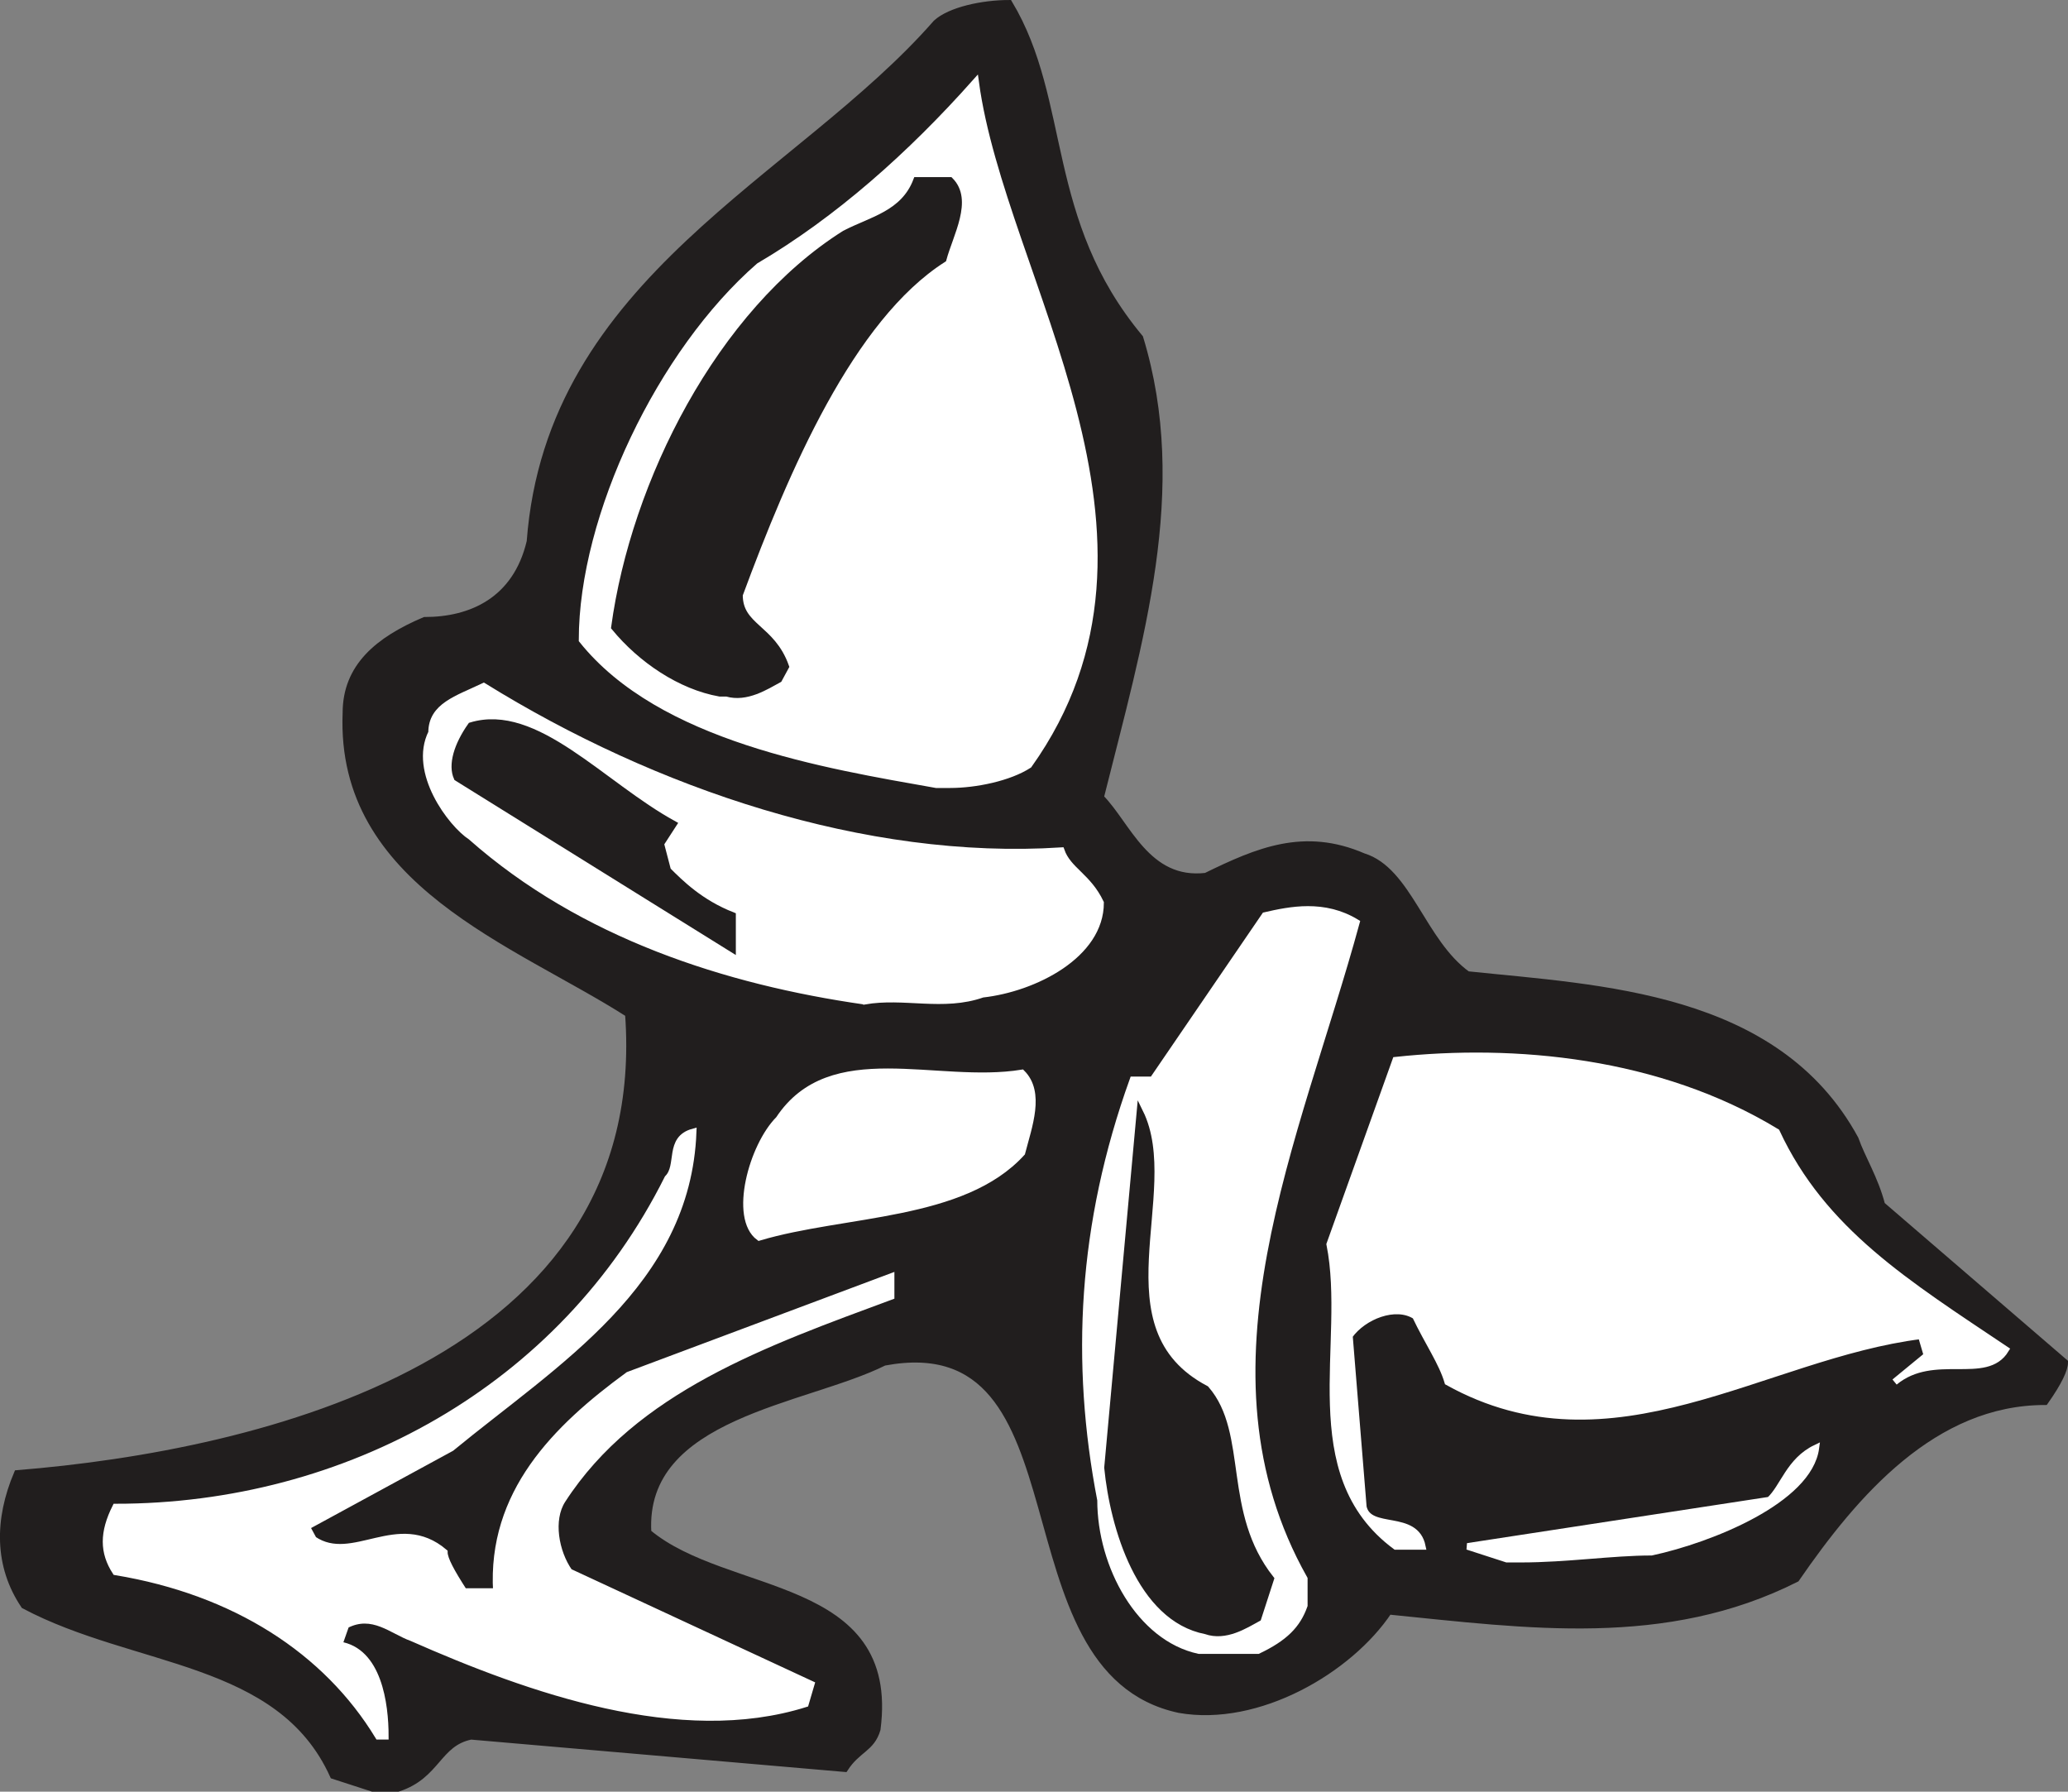 <svg width="238.231" height="206.364" viewBox="0 0 178.673 154.773" xmlns="http://www.w3.org/2000/svg"><rect x="0" y="0" width="178.673" height="154.773" fill="#808080" stroke="none"/><path style="fill:#211e1e;fill-opacity:1;fill-rule:evenodd;stroke:none" d="m42 813.602-3.398-1.102C34 802.3 21.5 802.898 11.898 797.8c-2.296-3.402-2.296-7.402-.597-11.402 21-1.699 55-9.597 52.8-39.699-9.703-6.199-25-11.3-24.402-26 0-4 2.801-6.3 6.801-8 4 0 7.898-1.699 9.102-6.8 1.699-22.7 23.199-31.2 35.097-44.797 1.2-1.102 4-1.704 6.301-1.704 5.102 8.5 2.8 18.704 11.3 28.903 4 13.097 0 26.097-3.402 39.699 2.301 2.3 4 7.398 9.102 6.8 4.5-2.198 8.5-3.902 13.602-1.698 3.898 1.199 5.097 7.398 9 10.199C148 744.5 163.3 745 170.102 757.5c.597 1.7 1.699 3.398 2.296 5.7l15.801 13.6c0 .598-.5 1.7-1.699 3.4-9.602 0-16.398 7.902-21.5 15.3-11.3 5.7-23.2 4-35.2 2.8-3.402 5.098-11.3 9.7-18.1 8.5-15.9-3.402-7.4-33.402-25.5-30-6.802 3.4-21 4.5-20.4 14.7 6.802 5.7 21.5 4 19.802 17-.5 1.7-1.704 1.7-2.801 3.398L50.5 809.102c-2.898.597-2.898 3.398-6.3 4.5" transform="translate(-9.811 -659.113)"/><path style="fill:none;stroke:#211e1e;stroke-width:5.7;stroke-linecap:square;stroke-linejoin:miter;stroke-miterlimit:4;stroke-opacity:1" d="M420 283.984 386.016 295C340 396.992 215 391.016 118.984 441.992c-22.968 34.024-22.968 74.024-5.976 114.024 210 16.992 550 95.976 528.008 396.992-97.032 61.992-250 113.008-244.024 260 0 40 28.008 63.008 68.008 80 40 0 78.984 16.992 91.016 68.008 16.992 226.992 231.992 311.992 350.976 447.968 11.992 11.016 40 17.032 63.008 17.032 51.016-85 28.008-187.032 113.008-289.024 40-130.976 0-260.976-34.024-396.992 23.008-23.008 40-73.984 91.016-68.008 45 21.992 85 39.024 136.016 16.992 38.984-11.992 50.976-73.984 90-101.992C1480 975 1633.008 970 1701.016 845c5.976-16.992 16.992-33.984 22.968-56.992l158.008-136.016c0-5.976-5-16.992-16.992-33.984-96.016 0-163.984-79.024-215-153.008-113.008-56.992-231.992-40-351.992-28.008-34.024-50.976-113.008-96.992-181.016-85-158.984 34.024-73.984 334.024-255 300-68.008-33.984-210-45-203.984-146.992 68.008-56.992 215-40 198.008-170-5-16.992-17.032-16.992-28.008-33.984L505 328.984c-28.984-5.976-28.984-33.984-63.008-45zm0 0" transform="matrix(.1 0 0 -.1 -9.811 182.887)"/><path style="fill:#fff;fill-opacity:1;fill-rule:evenodd;stroke:none" d="M42.5 809.102c-4.5-7.403-12.398-12.5-22.7-14.204-1.1-1.699-1.1-3.398 0-5.597 19.9 0 38.598-10.2 47.7-28.403 1.102-1.097 0-3.398 2.2-4C69.2 770 57.8 776.801 48.8 784.2L36.3 791l.598 1.102c3.403 2.296 7.301-2.301 11.301 1.097 0 .602.602 1.7 1.7 3.403h2.8c-.5-8.5 5.102-14.102 11.403-18.704l22.699-8.5v1.704c-10.801 4-22.2 8-28.403 17.597-1.097 1.7-.597 4.5.602 6.2l20.898 9.703-.5 1.699c-10.796 3.398-23.796-1.2-34-5.7C43.7 800 42 798.302 39.7 799.5l-.597 1.7c3.398.5 4 5.1 4 7.902" transform="translate(-9.811 -659.113)"/><path style="fill:none;stroke:#fff;stroke-width:5.7;stroke-linecap:square;stroke-linejoin:miter;stroke-miterlimit:4;stroke-opacity:1" d="M425 328.984c-45 74.024-123.984 125-226.992 142.032-11.016 16.992-11.016 33.984 0 55.976 198.984 0 385.976 101.992 476.992 284.024 11.016 10.976 0 33.984 21.992 40-5-131.016-118.984-199.024-208.984-273.008l-125-68.008 5.976-11.016c34.024-22.968 73.008 23.008 113.008-10.976 0-6.016 6.016-16.992 16.992-34.024h28.008c-5 85 51.016 141.016 114.024 187.032l226.992 85v-17.032c-108.008-40-221.992-80-284.024-175.976-10.976-16.992-5.976-45 6.016-61.992l208.984-97.032-5-16.992c-107.968-33.984-237.968 11.992-340 56.992C436.992 420 420 436.992 396.992 425l-5.976-16.992c33.984-5 40-51.016 40-79.024zm0 0" transform="matrix(.1 0 0 -.1 -9.811 182.887)"/><path style="fill:#fff;fill-opacity:1;fill-rule:evenodd;stroke:none" d="M113.398 801.7c-5.097-1.098-8.5-7.302-8.5-13-2.296-11.9-1.699-23.802 2.801-36.302h1.7l9.703-14.199c2.199-.5 5.097-1.097 7.898.602-5.102 18.699-14.7 38.597-4.5 56.699v2.3c-.602 1.7-1.7 2.802-4 3.9" transform="translate(-9.811 -659.113)"/><path style="fill:none;stroke:#fff;stroke-width:5.7;stroke-linecap:square;stroke-linejoin:miter;stroke-miterlimit:4;stroke-opacity:1" d="M1133.984 403.008c-50.976 10.976-85 73.008-85 130-22.968 118.984-16.992 238.008 28.008 363.008h16.992l97.032 141.992c21.992 5 50.976 10.976 78.984-6.016C1218.984 845 1123.008 646.016 1225 465v-23.008c-6.016-16.992-16.992-28.008-40-38.984Zm0 0" transform="matrix(.1 0 0 -.1 -9.811 182.887)"/><path style="fill:#211e1e;fill-opacity:1;fill-rule:evenodd;stroke:none" d="M114 800c-5.7-1.102-8-9-8.5-14.102l2.8-30.699c3.4 6.903-4 18.801 5.7 23.903 3.398 3.898 1.102 10.699 5.602 16.398l-1.102 3.398c-1.102.602-2.8 1.704-4.5 1.102" transform="translate(-9.811 -659.113)"/><path style="fill:none;stroke:#211e1e;stroke-width:5.7;stroke-linecap:square;stroke-linejoin:miter;stroke-miterlimit:4;stroke-opacity:1" d="M1140 420c-56.992 11.016-80 90-85 141.016l28.008 306.992c33.984-69.024-40-188.008 56.992-239.024C1173.984 590 1151.016 521.992 1196.016 465L1185 431.016c-11.016-6.016-28.008-17.032-45-11.016Zm0 0" transform="matrix(.1 0 0 -.1 -9.811 182.887)"/><path style="fill:#fff;fill-opacity:1;fill-rule:evenodd;stroke:none" d="m140 793.8-3.398-1.1 26.097-4c1.2-1.098 1.7-3.4 4-4.5-.597 4.5-9.097 7.902-14.199 9-3.398 0-7.3.6-11.3.6" transform="translate(-9.811 -659.113)"/><path style="fill:none;stroke:#fff;stroke-width:5.7;stroke-linecap:square;stroke-linejoin:miter;stroke-miterlimit:4;stroke-opacity:1" d="m1400 481.992-33.984 11.016 260.976 40c11.992 10.976 16.992 33.984 40 45-5.976-45-90.976-79.024-141.992-90-33.984 0-73.008-6.016-113.008-6.016zm0 0" transform="matrix(.1 0 0 -.1 -9.811 182.887)"/><path style="fill:#fff;fill-opacity:1;fill-rule:evenodd;stroke:none" d="M130.398 792.7c-8.5-6.302-4-17.598-5.699-26.098l5.7-15.903c10.203-1.097 22.703 0 32.902 6.2 4 8.601 11.3 13.101 19.8 18.8-1.703 2.801-6.203 0-9.601 2.801l2.8-2.3-.5-1.7c-13.6 1.7-26.698 11.898-40.902 4-.5-1.7-1.699-3.398-2.796-5.7-1.704-1.1-4.5 0-5.704 1.7l1.204 14.8c.5 2.2 4.5.5 5.097 3.4" transform="translate(-9.811 -659.113)"/><path style="fill:none;stroke:#fff;stroke-width:5.7;stroke-linecap:square;stroke-linejoin:miter;stroke-miterlimit:4;stroke-opacity:1" d="M1303.984 493.008c-85 63.008-40 175.976-56.992 260.976l56.992 159.024c102.032 10.976 227.032 0 329.024-61.992 40-86.016 113.008-131.016 198.008-188.008-17.032-28.008-62.032 0-96.016-28.008l28.008 23.008-5 16.992c-136.016-16.992-266.992-118.984-409.024-40-5 16.992-16.992 33.984-27.968 56.992-17.032 11.016-45 0-57.032-16.992l12.032-148.008c5-21.992 45-5 50.976-33.984zm0 0" transform="matrix(.1 0 0 -.1 -9.811 182.887)"/><path style="fill:#fff;fill-opacity:1;fill-rule:evenodd;stroke:none" d="M75.398 766c-2.296-1.7-.597-7.898 1.704-10.2 4.5-6.8 13.597-2.8 21-4 1.699 1.7.597 4.598 0 6.9C93 764.3 82.8 763.8 75.398 766" transform="translate(-9.811 -659.113)"/><path style="fill:none;stroke:#fff;stroke-width:5.7;stroke-linecap:square;stroke-linejoin:miter;stroke-miterlimit:4;stroke-opacity:1" d="M753.984 760c-22.968 16.992-5.976 78.984 17.032 101.992 45 68.008 135.976 28.008 210 40 16.992-16.992 5.976-45.976 0-68.984C930 776.992 828.008 781.992 753.984 760Zm0 0" transform="matrix(.1 0 0 -.1 -9.811 182.887)"/><path style="fill:#fff;fill-opacity:1;fill-rule:evenodd;stroke:none" d="M84.5 745.602c-11.898-1.704-24.398-5.704-34-14.204-1.7-1.097-5.102-5.597-3.398-9 0-2.296 2.199-2.898 4.5-4C66.3 727.5 84.5 733.7 101.5 732.602c.602 1.699 2.3 2.199 3.398 4.5 0 4.5-5.699 7.398-10.199 7.898-3.398 1.2-6.8 0-10.199.602" transform="translate(-9.811 -659.113)"/><path style="fill:none;stroke:#fff;stroke-width:5.7;stroke-linecap:square;stroke-linejoin:miter;stroke-miterlimit:4;stroke-opacity:1" d="M845 963.984c-118.984 17.032-243.984 57.032-340 142.032-16.992 10.976-51.016 55.976-33.984 90 0 22.968 21.992 28.984 45 40C663.008 1145 845 1083.008 1015 1093.984c6.016-16.992 23.008-21.992 33.984-45 0-45-56.992-73.984-101.992-78.984-33.984-11.992-68.008 0-101.992-6.016Zm0 0" transform="matrix(.1 0 0 -.1 -9.811 182.887)"/><path style="fill:#211e1e;fill-opacity:1;fill-rule:evenodd;stroke:none" d="M73.102 741.102 49.3 726.3c-.5-1.102 0-2.801 1.199-4.5 5.602-1.7 11.3 5.097 17.5 8.5l-1.101 1.7.602 2.3c1.102 1.098 2.8 2.802 5.602 3.9" transform="translate(-9.811 -659.113)"/><path style="fill:none;stroke:#211e1e;stroke-width:5.7;stroke-linecap:square;stroke-linejoin:miter;stroke-miterlimit:4;stroke-opacity:1" d="m731.016 1008.984-238.008 148.008c-5 11.016 0 28.008 11.992 45 56.016 16.992 113.008-50.976 175-85L668.984 1100l6.016-23.008c11.016-10.976 28.008-28.008 56.016-38.984zm0 0" transform="matrix(.1 0 0 -.1 -9.811 182.887)"/><path style="fill:#fff;fill-opacity:1;fill-rule:evenodd;stroke:none" d="M90.7 726.898c-9.598-1.699-23.802-4-30.598-12.5 0-10.699 6.796-24.898 15.296-32.296 6.801-4 13.102-9.602 18.704-15.903 2.296 17 18.699 39.2 4.597 59-1.699 1.102-4.597 1.7-6.8 1.7" transform="translate(-9.811 -659.113)"/><path style="fill:none;stroke:#fff;stroke-width:5.7;stroke-linecap:square;stroke-linejoin:miter;stroke-miterlimit:4;stroke-opacity:1" d="M906.992 1151.016c-95.976 16.992-238.008 40-305.976 125 0 106.992 67.968 248.984 152.968 322.968 68.008 40 131.016 96.016 187.032 159.024 22.968-170 186.992-391.992 45.976-590-16.992-11.016-45.976-16.992-68.008-16.992Zm0 0" transform="matrix(.1 0 0 -.1 -9.811 182.887)"/><path style="fill:#211e1e;fill-opacity:1;fill-rule:evenodd;stroke:none" d="M72 719c-3.398-.602-6.8-2.898-9.102-5.7 1.704-12.5 9.102-27.198 19.903-34 2.3-1.198 5.097-1.698 6.199-4.6h2.898c1.704 1.698 0 4.6-.597 6.8-8 5.102-13.602 18.2-17.602 29 0 2.8 2.801 2.8 4 6.2l-.597 1.1c-1.102.598-2.801 1.7-4.5 1.2" transform="translate(-9.811 -659.113)"/><path style="fill:none;stroke:#211e1e;stroke-width:5.7;stroke-linecap:square;stroke-linejoin:miter;stroke-miterlimit:4;stroke-opacity:1" d="M720 1230c-33.984 6.016-68.008 28.984-91.016 56.992 17.032 125 91.016 271.992 199.024 340 23.008 11.992 50.976 16.992 61.992 46.016h28.984c17.032-16.992 0-46.016-5.976-68.008-80-51.016-136.016-181.992-176.016-290 0-28.008 28.008-28.008 40-61.992l-5.976-11.016c-11.016-5.976-28.008-16.992-45-11.992Zm0 0" transform="matrix(.1 0 0 -.1 -9.811 182.887)"/></svg>
